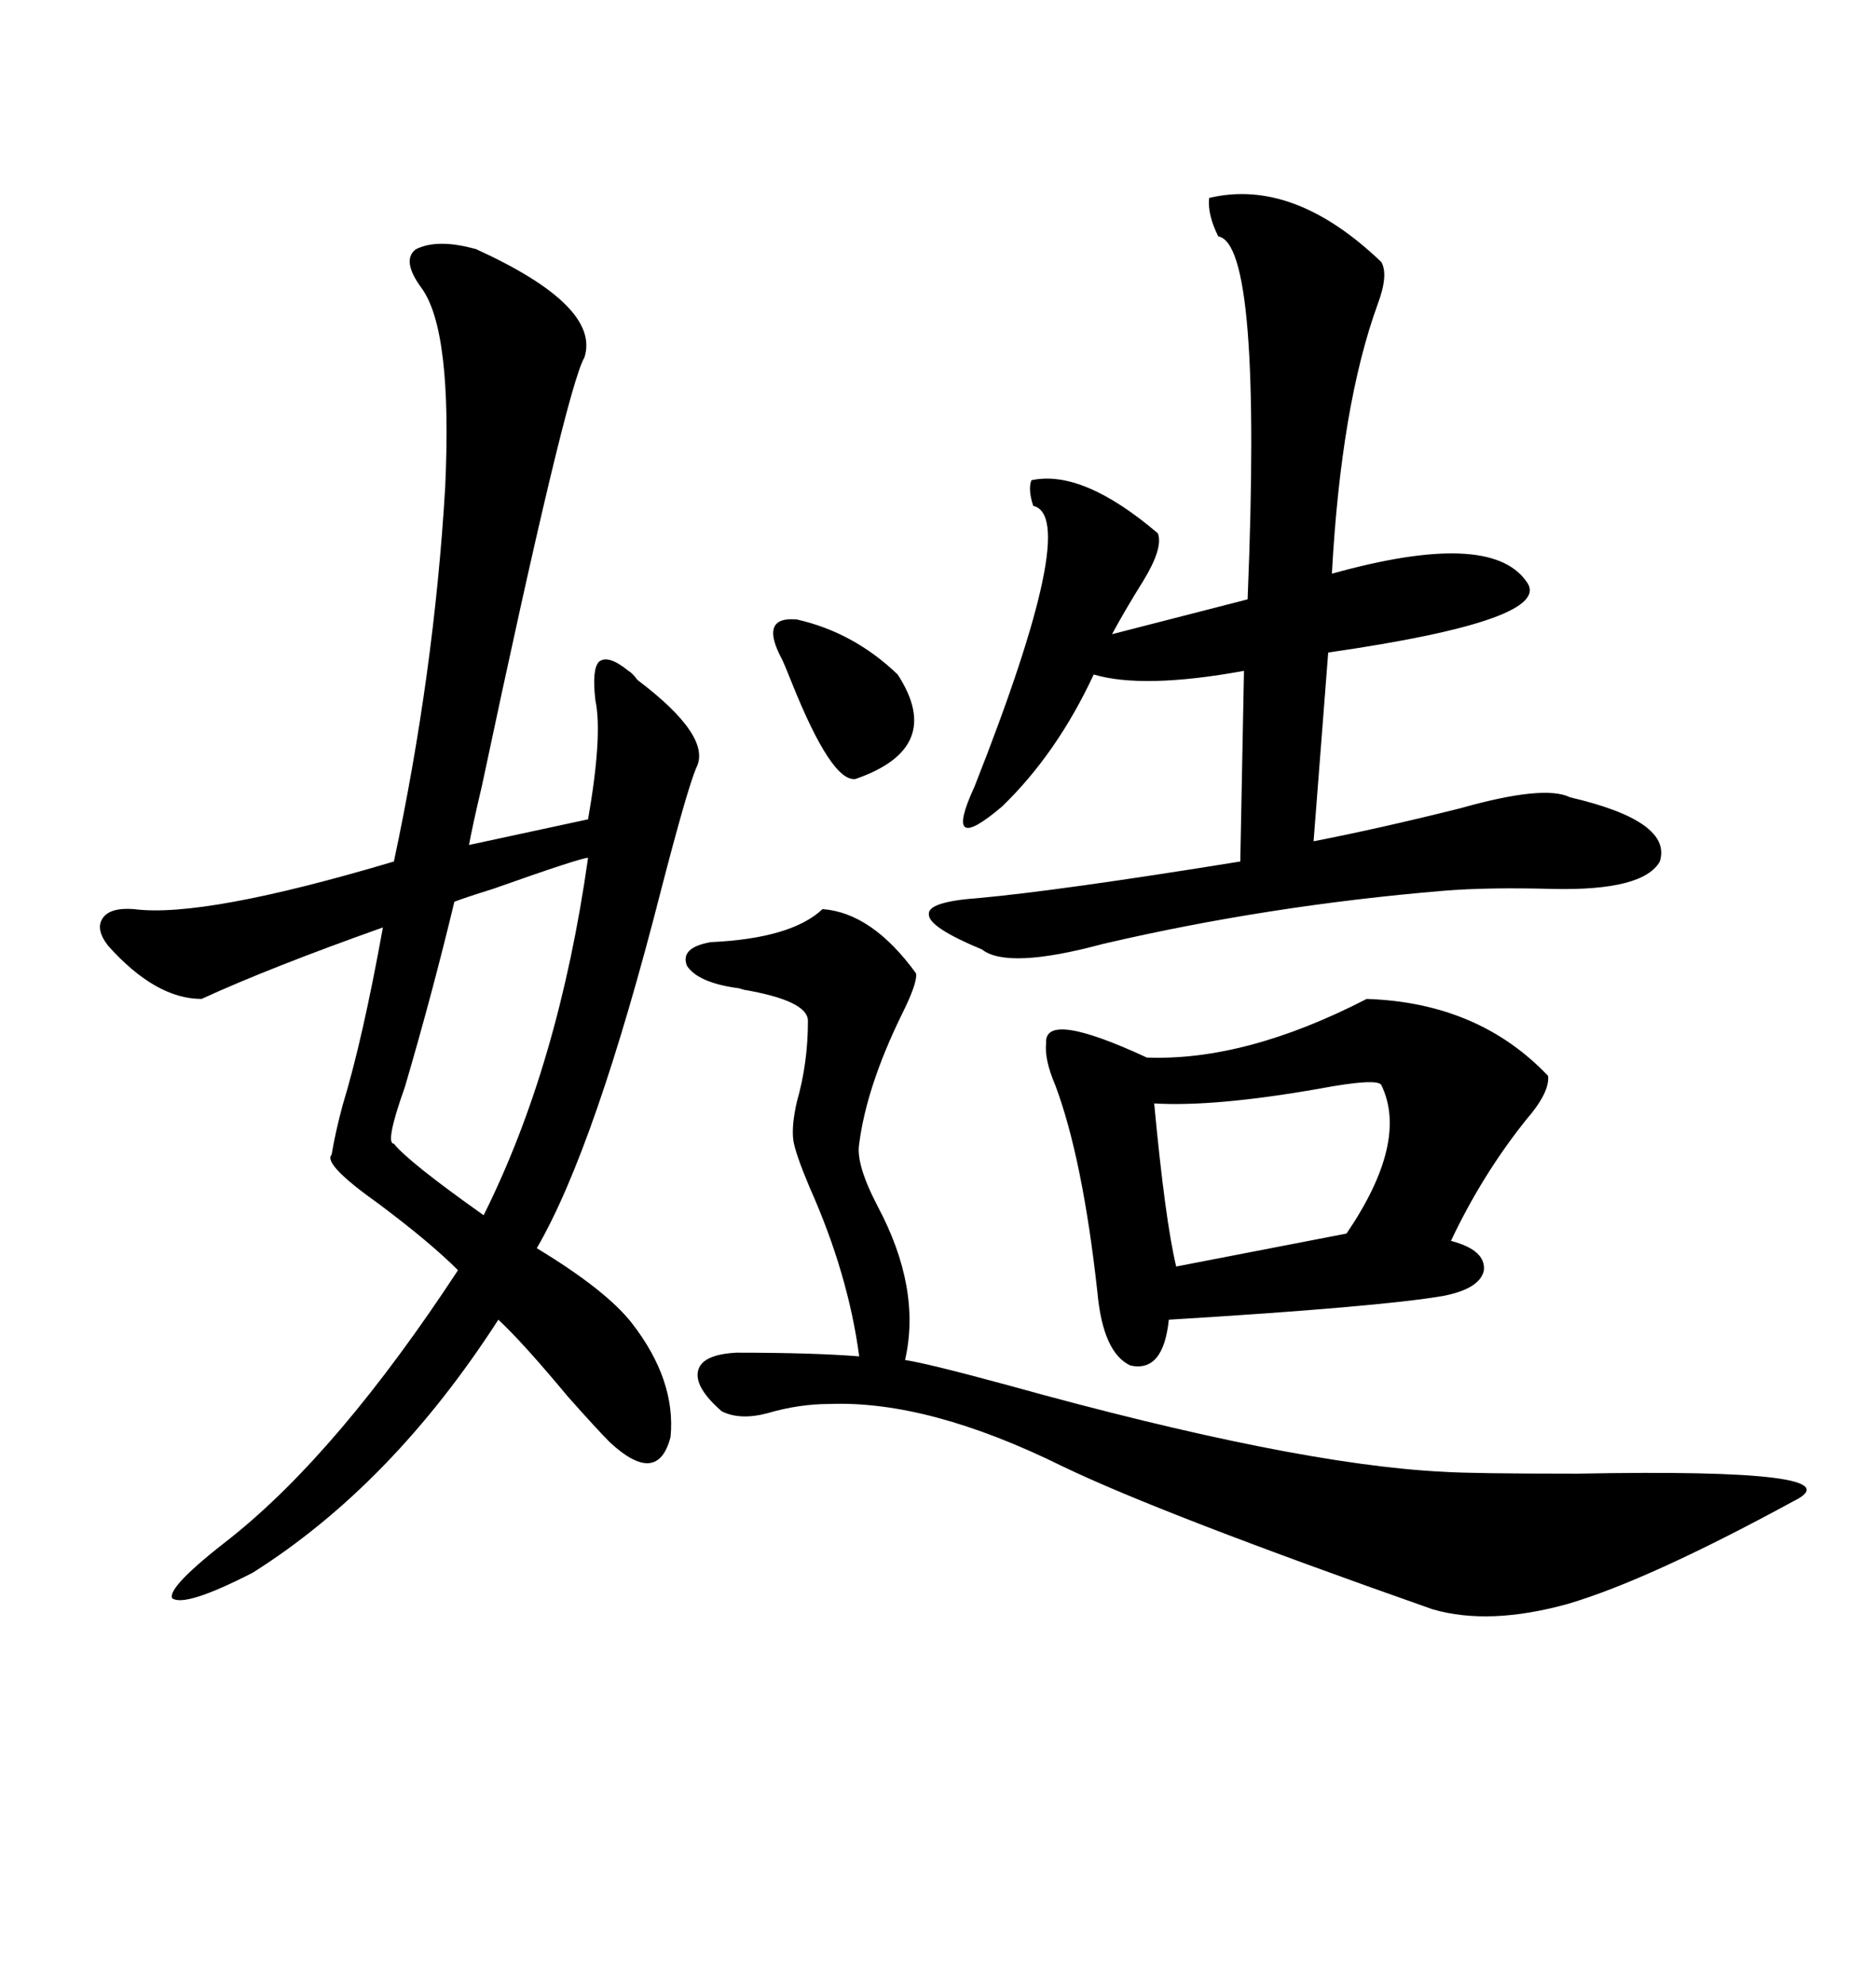 <svg xmlns="http://www.w3.org/2000/svg" xmlns:xlink="http://www.w3.org/1999/xlink" width="300" height="317.285"><path d="M76.17 39.84L76.17 39.84Q96.09 48.93 93.46 57.13L93.46 57.13Q90.53 62.11 77.05 125.68L77.05 125.68Q75.59 131.84 75 135.06L75 135.06Q85.84 132.71 94.04 130.96L94.04 130.96Q96.39 117.48 95.21 111.91L95.21 111.91Q94.63 106.93 95.80 105.76L95.80 105.76Q97.27 104.59 100.49 107.23L100.49 107.23Q101.07 107.52 101.95 108.69L101.95 108.69Q113.96 117.77 111.33 122.75L111.33 122.75Q109.86 126.27 105.76 142.09L105.76 142.09Q95.21 183.40 85.84 199.51L85.84 199.51Q96.97 206.25 101.07 211.52L101.07 211.52Q108.11 220.61 107.23 229.69L107.23 229.69Q105.18 237.60 97.56 230.57L97.56 230.57Q95.51 228.52 90.82 223.24L90.82 223.24Q83.50 214.45 79.69 210.94L79.69 210.94Q62.70 237.30 40.43 251.37L40.43 251.37Q29.59 256.93 27.54 255.47L27.54 255.47Q26.66 253.71 36.91 245.80L36.91 245.80Q54.20 232.03 73.24 203.03L73.24 203.03Q68.85 198.63 60.64 192.48L60.64 192.48Q51.56 186.04 53.03 184.57L53.03 184.57Q53.61 181.05 54.79 176.66L54.79 176.66Q58.01 166.11 61.23 148.24L61.23 148.24Q43.07 154.69 32.23 159.67L32.23 159.67Q24.90 159.67 17.29 151.17L17.29 151.17Q15.23 148.54 16.41 146.78L16.41 146.78Q17.58 145.02 21.39 145.31L21.39 145.31Q32.52 146.78 62.99 137.70L62.99 137.70Q69.43 107.52 71.19 77.93L71.19 77.93Q72.36 52.73 67.38 46.00L67.38 46.00Q64.16 41.60 66.50 39.84L66.50 39.84Q70.02 38.09 76.17 39.84ZM193.36 31.64L193.36 31.64Q206.84 28.42 220.90 41.89L220.90 41.89Q222.07 43.95 220.31 48.63L220.31 48.63Q214.45 64.75 212.99 91.70L212.99 91.70Q238.18 84.67 244.04 92.87L244.04 92.87Q249.02 99.02 212.40 104.30L212.40 104.30L210.06 134.47Q220.61 132.42 233.50 129.20L233.50 129.20Q246.97 125.39 251.07 127.44L251.07 127.44Q267.48 131.25 265.43 137.70L265.43 137.70Q262.79 142.38 248.44 142.09L248.44 142.09Q237.89 141.80 230.86 142.38L230.86 142.38Q202.73 144.73 176.37 150.88L176.37 150.88Q161.13 154.98 157.03 151.76L157.03 151.76Q148.54 148.24 148.54 146.19L148.54 146.19Q148.24 144.14 156.45 143.55L156.45 143.55Q169.34 142.38 198.34 137.70L198.34 137.70L198.93 107.23Q182.81 110.16 174.90 107.81L174.90 107.81Q169.04 120.41 160.25 128.91L160.25 128.91Q150.59 137.11 155.86 125.68L155.86 125.68Q172.85 82.62 165.23 80.86L165.23 80.86Q164.36 78.22 164.94 76.76L164.94 76.76Q173.14 75 185.16 85.25L185.16 85.25Q186.04 87.60 182.81 92.87L182.81 92.87Q179.88 97.56 177.83 101.37L177.83 101.37L199.51 95.80Q201.86 38.96 194.82 37.79L194.82 37.79Q193.07 34.28 193.36 31.64ZM131.54 145.31L131.54 145.31Q139.45 145.90 146.48 155.57L146.48 155.57Q146.78 157.03 144.14 162.30L144.14 162.30Q138.57 173.73 137.40 182.81L137.40 182.81Q136.82 186.04 140.33 192.77L140.33 192.77Q147.36 205.96 144.73 217.38L144.73 217.38Q148.54 217.97 161.43 221.48L161.43 221.48Q206.84 234.08 230.86 235.25L230.86 235.25Q235.25 235.55 252.25 235.55L252.25 235.55Q297.66 234.67 286.82 239.94L286.82 239.94Q263.67 252.54 250.78 256.35L250.78 256.35Q238.18 259.86 229.10 257.23L229.10 257.23Q185.74 241.99 169.92 234.38L169.92 234.38Q148.54 223.83 132.71 224.41L132.71 224.41Q127.73 224.41 122.75 225.88L122.75 225.88Q118.36 227.05 115.43 225.59L115.43 225.59Q111.04 221.78 111.62 219.14L111.62 219.14Q112.21 216.50 117.77 216.21L117.77 216.21Q130.08 216.21 137.40 216.80L137.40 216.80Q135.64 203.61 129.49 189.84L129.49 189.84Q127.15 184.28 126.86 182.23L126.86 182.23Q126.56 179.88 127.44 176.07L127.44 176.07Q129.20 169.92 129.20 163.18L129.20 163.18Q129.20 159.96 118.95 158.20L118.95 158.20Q118.07 157.91 117.77 157.91L117.77 157.91Q111.62 157.03 109.86 154.39L109.86 154.39Q108.69 151.46 113.67 150.59L113.67 150.59Q126.56 150 131.54 145.31ZM218.55 159.67L218.55 159.67Q236.43 160.25 247.56 171.97L247.56 171.97Q247.85 174.61 244.04 179.00L244.04 179.00Q237.01 187.79 232.03 198.34L232.03 198.34Q237.60 199.80 237.30 203.03L237.30 203.03Q236.72 205.96 230.86 207.13L230.86 207.13Q220.61 208.89 186.91 210.94L186.91 210.94Q186.04 219.43 180.76 218.26L180.76 218.26Q176.37 216.21 175.49 206.54L175.49 206.54Q173.14 185.16 168.75 173.44L168.75 173.44Q166.99 169.34 167.29 166.70L167.29 166.70Q166.99 161.43 183.40 169.04L183.40 169.04Q199.22 169.63 218.55 159.67ZM94.04 137.11L94.04 137.11Q92.87 137.11 78.81 142.09L78.81 142.09Q74.12 143.55 72.66 144.14L72.66 144.14Q69.14 158.79 64.75 173.73L64.75 173.73Q61.52 182.81 62.99 182.81L62.99 182.81Q65.33 185.74 77.34 194.24L77.34 194.24Q89.36 170.21 94.04 137.11ZM220.90 173.44L220.90 173.44Q220.31 172.27 210.94 174.02L210.94 174.02Q194.24 176.95 184.57 176.37L184.57 176.37Q186.33 195.12 188.09 202.44L188.09 202.44L215.33 197.17Q225.29 182.52 220.90 173.44ZM125.10 105.47L125.10 105.47Q121.29 98.44 127.44 99.02L127.44 99.02Q136.52 101.07 143.55 107.81L143.55 107.81Q151.17 119.53 136.82 124.51L136.82 124.51Q133.01 125.10 126.56 108.98L126.56 108.98Q125.39 106.05 125.10 105.47Z"/></svg>